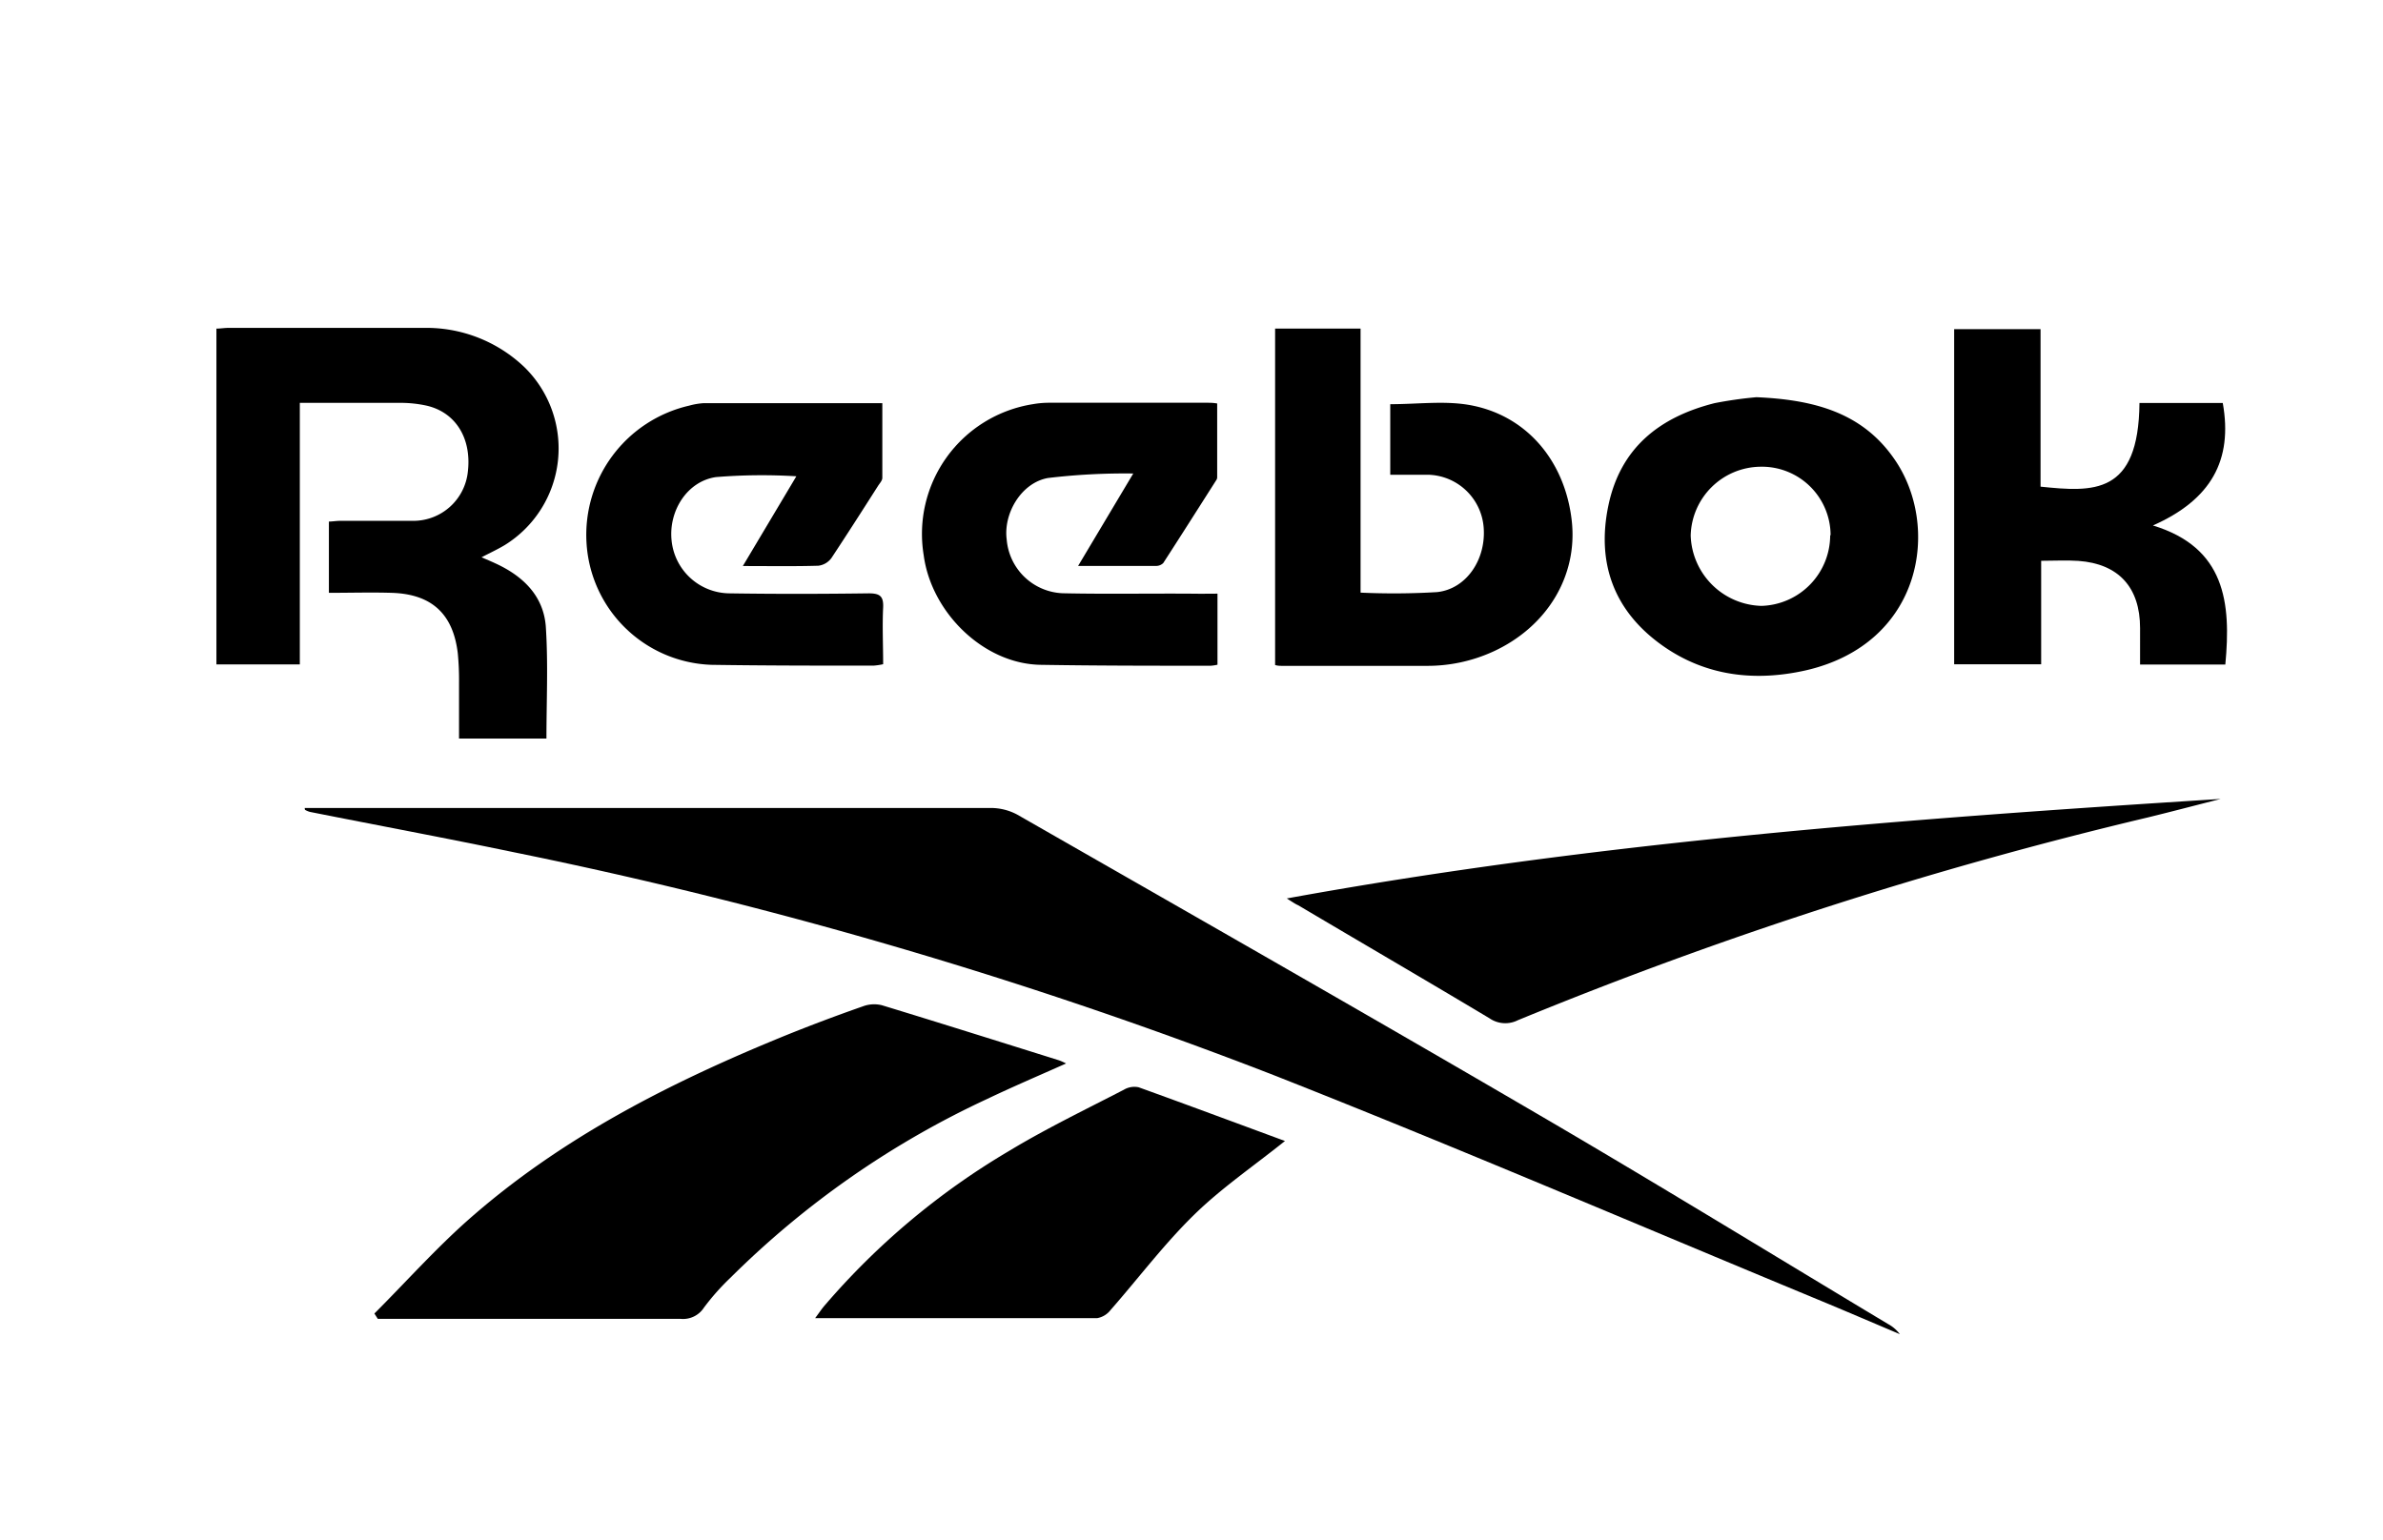 <svg id="Layer_1" data-name="Layer 1" xmlns="http://www.w3.org/2000/svg" viewBox="0 0 232 150"><path d="M29.66,78.68H40.88q27.78,0,55.58,0a5.46,5.46,0,0,1,2.58.65c16.87,9.66,33.77,19.29,50.56,29.1,11.48,6.7,22.8,13.65,34.19,20.49a3.52,3.52,0,0,1,1.17,1c-2.7-1.14-5.39-2.3-8.1-3.42-17.62-7.3-35.16-14.83-52.9-21.82A455.32,455.32,0,0,0,50.07,83c-6.62-1.38-13.27-2.62-19.91-3.94a2.37,2.37,0,0,1-.47-.2Z"/><path d="M36.45,127.91c3-3,5.83-6.17,9-9,9.15-8.12,19.9-13.55,31.13-18.12Q80.25,99.31,84,98a3.13,3.13,0,0,1,1.86-.11c5.77,1.76,11.51,3.57,17.26,5.37a6.29,6.29,0,0,1,.67.3c-2.64,1.18-5.18,2.26-7.67,3.45a87.86,87.86,0,0,0-25,17.41,23,23,0,0,0-2.59,2.92,2.42,2.42,0,0,1-2.27,1.09c-9.4,0-18.79,0-28.18,0H36.78Z"/><path d="M44.69,71.92c0-1.88,0-3.66,0-5.43a27.13,27.13,0,0,0-.12-2.86c-.45-3.85-2.55-5.79-6.46-5.9-2-.06-4,0-6.09,0V50.79c.33,0,.71-.07,1.08-.07,2.39,0,4.78,0,7.17,0a5.34,5.34,0,0,0,5.28-4.8c.38-3.28-1.23-5.83-4.12-6.44a11.94,11.94,0,0,0-2.32-.25c-3.25,0-6.51,0-9.92,0V64.7H21.07V32c.39,0,.77-.07,1.14-.07,6.35,0,12.7,0,19,0A13.83,13.83,0,0,1,51,35.7a11.07,11.07,0,0,1-1.86,17.38c-.7.42-1.44.76-2.26,1.19.49.21.92.39,1.35.59C51,56.13,53,58.12,53.15,61.21c.22,3.53.05,7.09.05,10.71Z"/><path d="M125.28,87.49c30.3-5.52,60.58-7.77,90.92-9.69-2.37.6-4.75,1.23-7.13,1.81a410,410,0,0,0-61.3,19.74,2.71,2.71,0,0,1-2.76-.19c-6.18-3.7-12.4-7.32-18.61-11C126.14,88.05,125.89,87.88,125.28,87.49Z"/><path d="M135.35,39.36c2.67,0,5.19-.34,7.6.06,5.6.94,9.41,5.41,10.07,11.29.6,5.35-2.38,10.31-7.63,12.73a15.4,15.4,0,0,1-6.57,1.4h-14c-.2,0-.41,0-.68-.08V32h8.32V57.71a70.63,70.63,0,0,0,7.44-.05c2.88-.3,4.81-3.22,4.54-6.34A5.56,5.56,0,0,0,139,46.23h-3.65V39.36Z"/><path d="M198.72,54.61V64.69h-8.47V32.05h8.41V47.39c5.14.53,9.55.84,9.63-8.15h8.11c1,5.59-1.15,9.43-6.8,11.93,7.05,2.15,7.62,7.52,7.05,13.54h-8.3V61.17c0-4-2.12-6.27-6-6.55C201.18,54.54,200.05,54.61,198.72,54.61Z"/><path d="M125.1,111.11c-3.06,2.45-6.18,4.58-8.83,7.17-2.94,2.87-5.43,6.19-8.15,9.29a2.11,2.11,0,0,1-1.3.79c-9,0-18.09,0-27.46,0,.41-.55.67-.95,1-1.32a71.45,71.45,0,0,1,17.81-14.92c3.63-2.2,7.47-4.05,11.24-6a2,2,0,0,1,1.45-.24C115.57,107.58,120.27,109.33,125.1,111.11Z"/><path d="M72.32,55.12l5.21-8.74a55.13,55.13,0,0,0-7.84.08c-2.81.42-4.59,3.3-4.31,6.13A5.71,5.71,0,0,0,71,57.78c4.53.07,9.05.06,13.57,0,1.06,0,1.46.25,1.41,1.37-.09,1.81,0,3.63,0,5.53a6.5,6.5,0,0,1-.94.14c-5.26,0-10.53,0-15.79-.08A12.62,12.62,0,0,1,57.1,52.83a12.91,12.91,0,0,1,10-13.33,6.82,6.82,0,0,1,1.41-.24c5.74,0,11.47,0,17.39,0,0,2.44,0,4.86,0,7.27,0,.27-.26.54-.42.79-1.49,2.34-3,4.7-4.52,7a1.85,1.85,0,0,1-1.29.77C77.29,55.16,74.94,55.12,72.32,55.12Z"/><path d="M118.53,57.81v6.92a4.42,4.42,0,0,1-.66.1c-5.52,0-11,0-16.56-.09S90.67,59.63,89.93,54.08a12.79,12.79,0,0,1,10.62-14.72,9,9,0,0,1,1.56-.14H117.5c.3,0,.59,0,1,.07v7.18a.48.48,0,0,1-.06.24c-1.73,2.72-3.45,5.43-5.19,8.12a1,1,0,0,1-.68.28c-2.46,0-4.92,0-7.61,0l5.37-9a63,63,0,0,0-8.32.44c-2.61.48-4.34,3.48-4,6a5.7,5.7,0,0,0,5.43,5.22c4.47.1,9,0,13.43.05Z"/><path d="M171,38.68c5.57.24,10.28,1.48,13.41,6,4.55,6.5,2.84,18-8.65,20.61-4.89,1.09-9.64.56-13.83-2.37-4.75-3.33-6.52-8-5.35-13.66s5-8.65,10.34-10A39,39,0,0,1,171,38.68Zm7.22,13.44a6.69,6.69,0,0,0-6.85-6.67,6.87,6.87,0,0,0-6.77,6.7A7.08,7.08,0,0,0,171.49,59,6.89,6.89,0,0,0,178.18,52.12Z"/></svg>